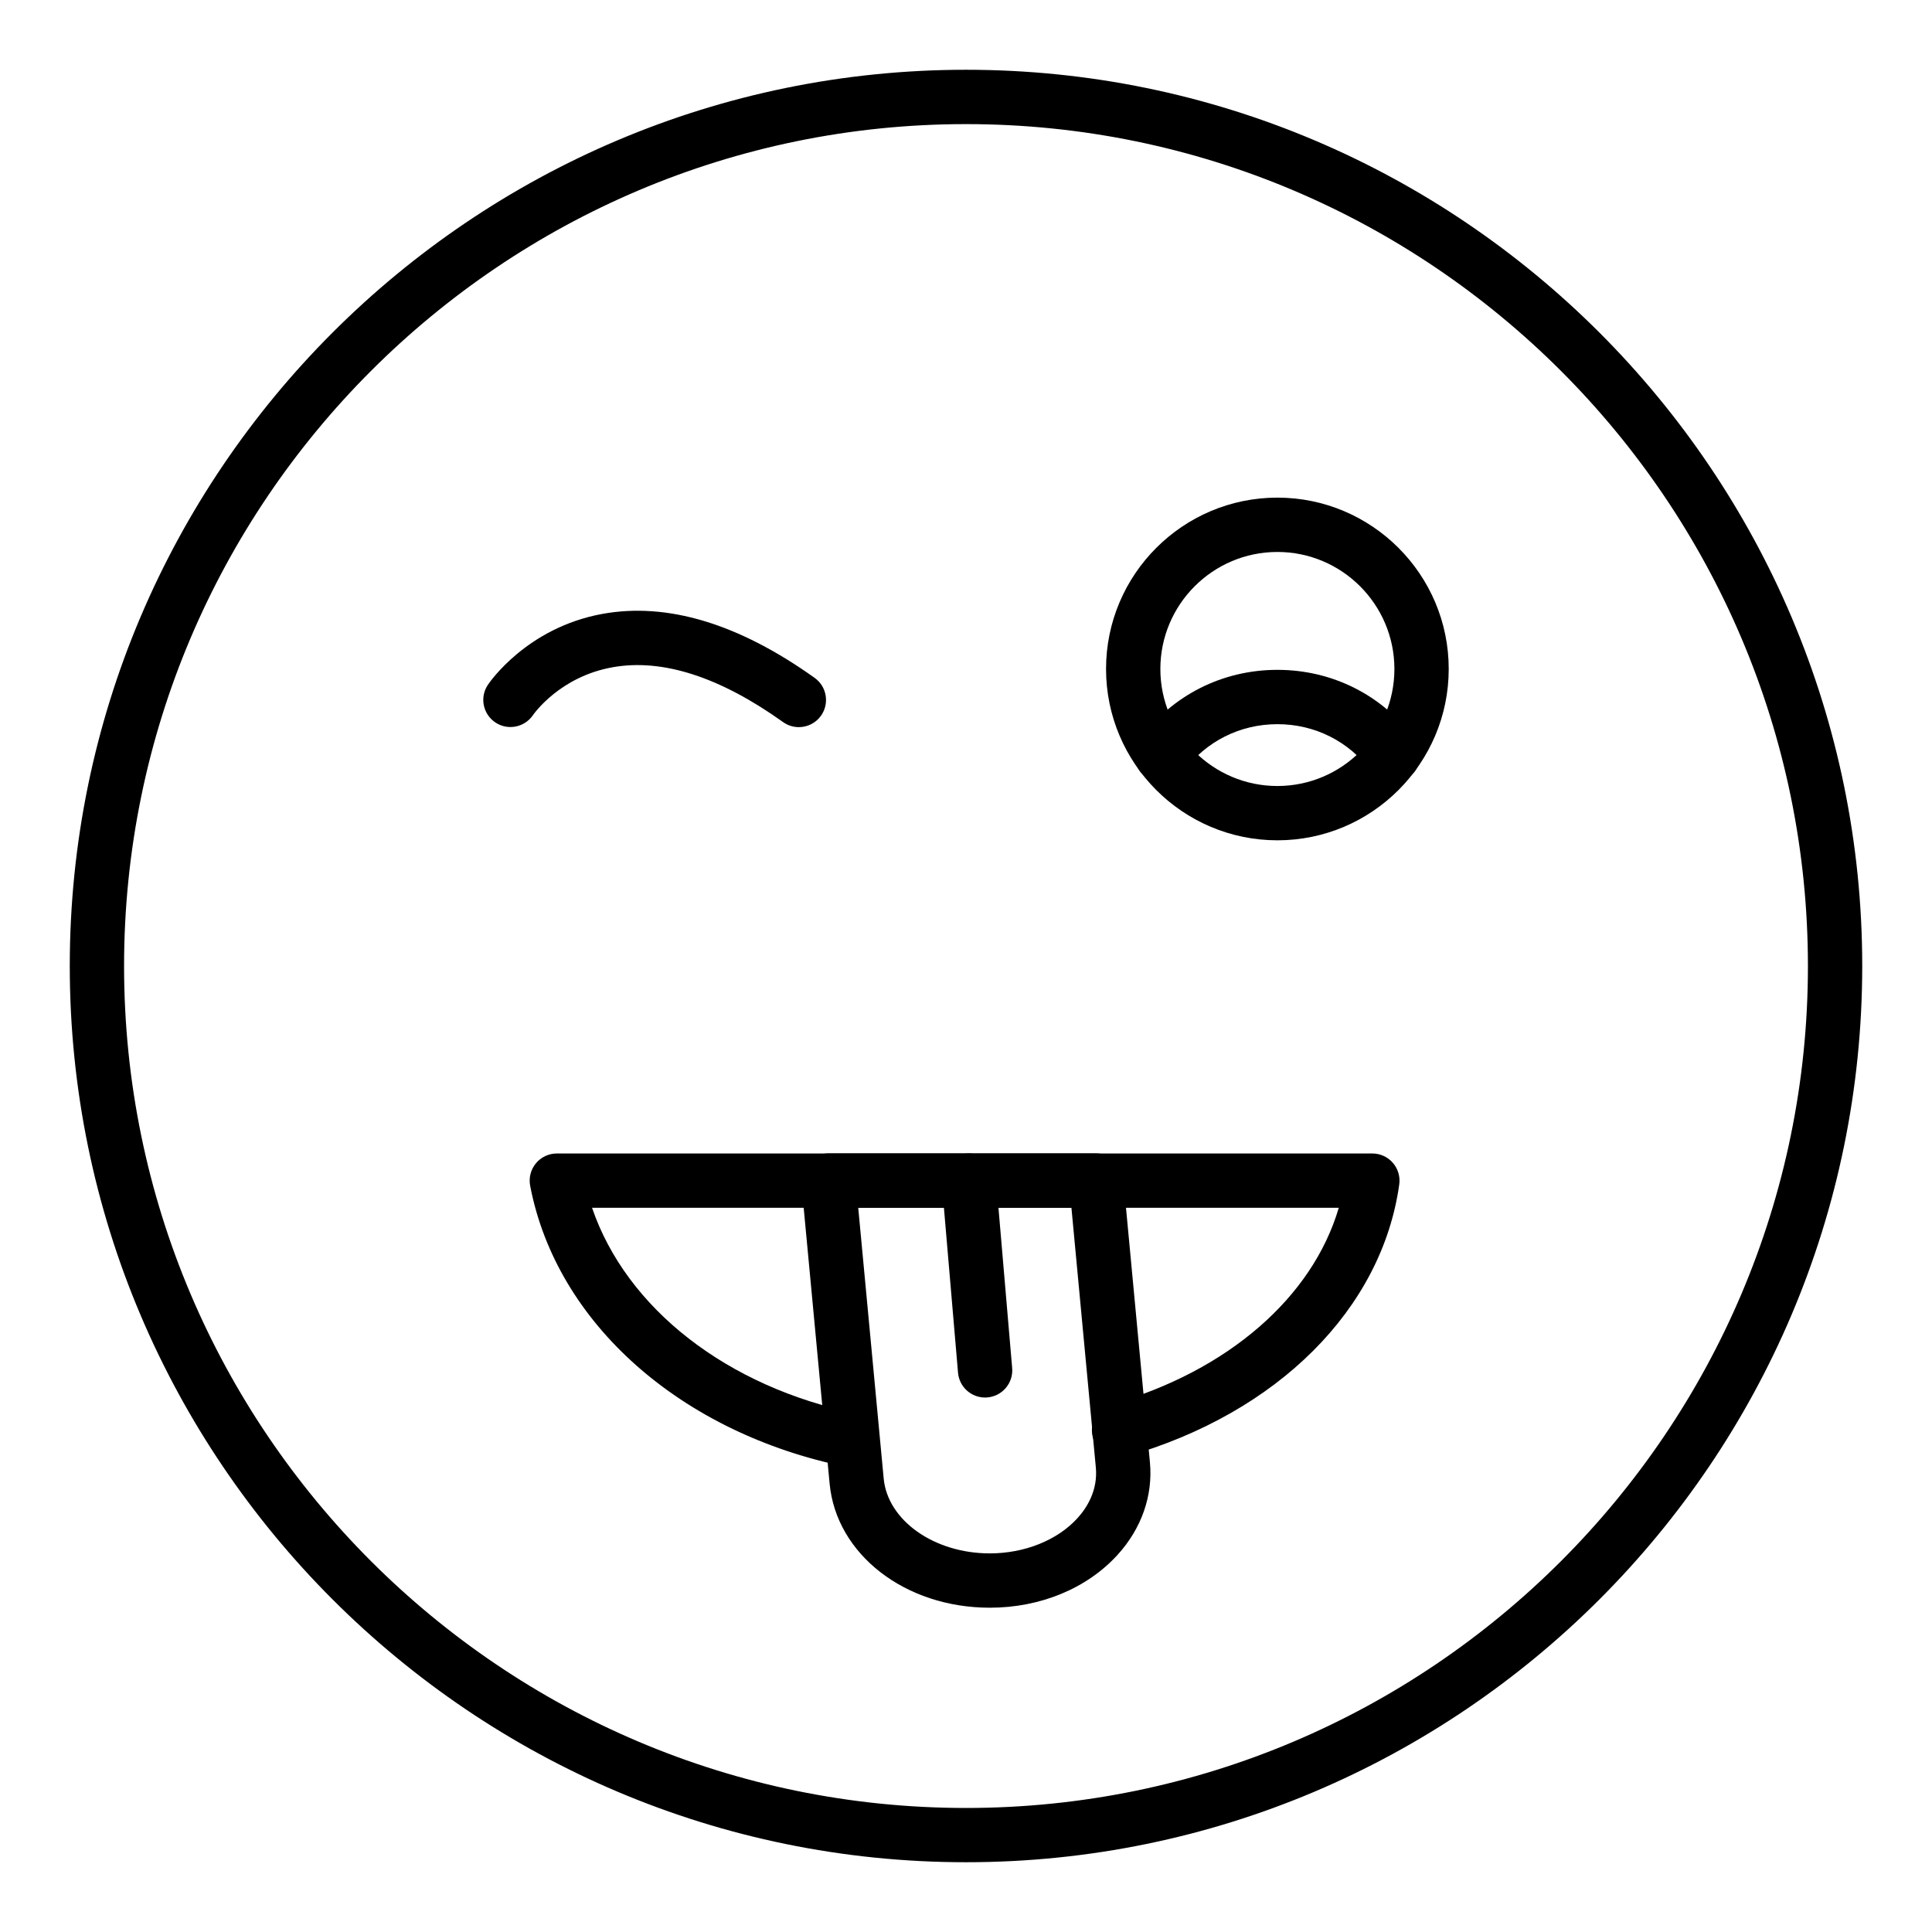 <?xml version="1.0" encoding="UTF-8"?>
<!-- Uploaded to: SVG Repo, www.svgrepo.com, Generator: SVG Repo Mixer Tools -->
<svg fill="#000000" width="800px" height="800px" version="1.1" viewBox="144 144 512 512" xmlns="http://www.w3.org/2000/svg">
 <g>
  <path d="m400 637.51c-130.96 0-237.51-106.55-237.51-237.51 0-130.96 106.55-237.51 237.51-237.51s237.51 106.55 237.51 237.51c-0.004 130.96-106.55 237.51-237.51 237.51zm0-460.62c-123.03 0-223.12 100.09-223.12 223.12s100.09 223.12 223.12 223.12c123.02 0 223.12-100.09 223.12-223.12-0.004-123.03-100.09-223.12-223.12-223.12z"/>
  <path d="m355.7 336.7c-1.449 0-2.91-0.434-4.176-1.34-16.754-11.965-31.926-16.863-45.086-14.547-14 2.457-20.926 12.309-21.211 12.727-2.242 3.254-6.707 4.117-9.98 1.898s-4.16-6.637-1.969-9.93c0.41-0.617 10.297-15.145 30.309-18.809 17.203-3.156 36.148 2.551 56.301 16.945 3.238 2.312 3.984 6.805 1.676 10.039-1.402 1.969-3.617 3.016-5.863 3.016z"/>
  <path d="m482.52 366.69c-25.035 0-45.406-20.367-45.406-45.406s20.367-45.406 45.406-45.406c25.035 0 45.406 20.367 45.406 45.406-0.004 25.039-20.371 45.406-45.406 45.406zm0-76.414c-17.102 0-31.012 13.91-31.012 31.012 0 17.098 13.91 31.012 31.012 31.012 17.102 0 31.012-13.91 31.012-31.012-0.004-17.102-13.914-31.012-31.012-31.012z"/>
  <path d="m513.16 351.34c-2.211 0-4.391-1.012-5.797-2.926-5.863-7.945-14.91-12.5-24.832-12.5-9.918 0-18.965 4.555-24.828 12.5-2.356 3.195-6.867 3.883-10.066 1.52-3.199-2.359-3.879-6.863-1.52-10.066 8.602-11.66 21.871-18.352 36.41-18.352s27.812 6.691 36.414 18.352c2.363 3.199 1.68 7.707-1.52 10.066-1.281 0.949-2.777 1.406-4.262 1.406z"/>
  <path d="m369.88 532.91c-0.473 0-0.953-0.047-1.434-0.145-44.062-8.922-77.012-38.18-83.949-74.535-0.402-2.109 0.156-4.285 1.523-5.938 1.367-1.652 3.402-2.609 5.547-2.609h216.12c2.082 0 4.062 0.902 5.426 2.469 1.367 1.57 1.988 3.656 1.703 5.715-4.586 33.023-32.273 60.656-72.27 72.117-3.82 1.102-7.805-1.113-8.902-4.934-1.094-3.82 1.113-7.809 4.938-8.902 30.938-8.867 53.246-28.406 60.207-52.074l-197.89 0.004c9.078 26.594 35.734 47.559 70.402 54.578 3.894 0.789 6.414 4.59 5.621 8.484-0.688 3.414-3.691 5.769-7.043 5.769z"/>
  <path d="m406.3 570.06c-22.434 0-40.68-14.133-42.441-32.875l-7.492-79.656c-0.191-2.016 0.477-4.023 1.844-5.519 1.363-1.5 3.293-2.352 5.32-2.352h70.961c3.715 0 6.816 2.824 7.164 6.523l7.086 75.348c0.828 8.824-2.215 17.531-8.574 24.516-8.109 8.906-20.453 14.016-33.867 14.016zm-34.863-106.01 6.75 71.781c1.047 11.121 13.395 19.832 28.109 19.832 9.23 0 17.914-3.481 23.223-9.312 2.543-2.797 5.461-7.406 4.887-13.48l-6.469-68.824z"/>
  <path d="m405.05 514.36c-3.695 0-6.844-2.832-7.164-6.586l-4.301-50.285c-0.336-3.961 2.598-7.445 6.559-7.785 3.984-0.352 7.441 2.598 7.789 6.559l4.301 50.285c0.336 3.961-2.598 7.445-6.559 7.785-0.211 0.02-0.418 0.027-0.625 0.027z"/>
 </g>
</svg>